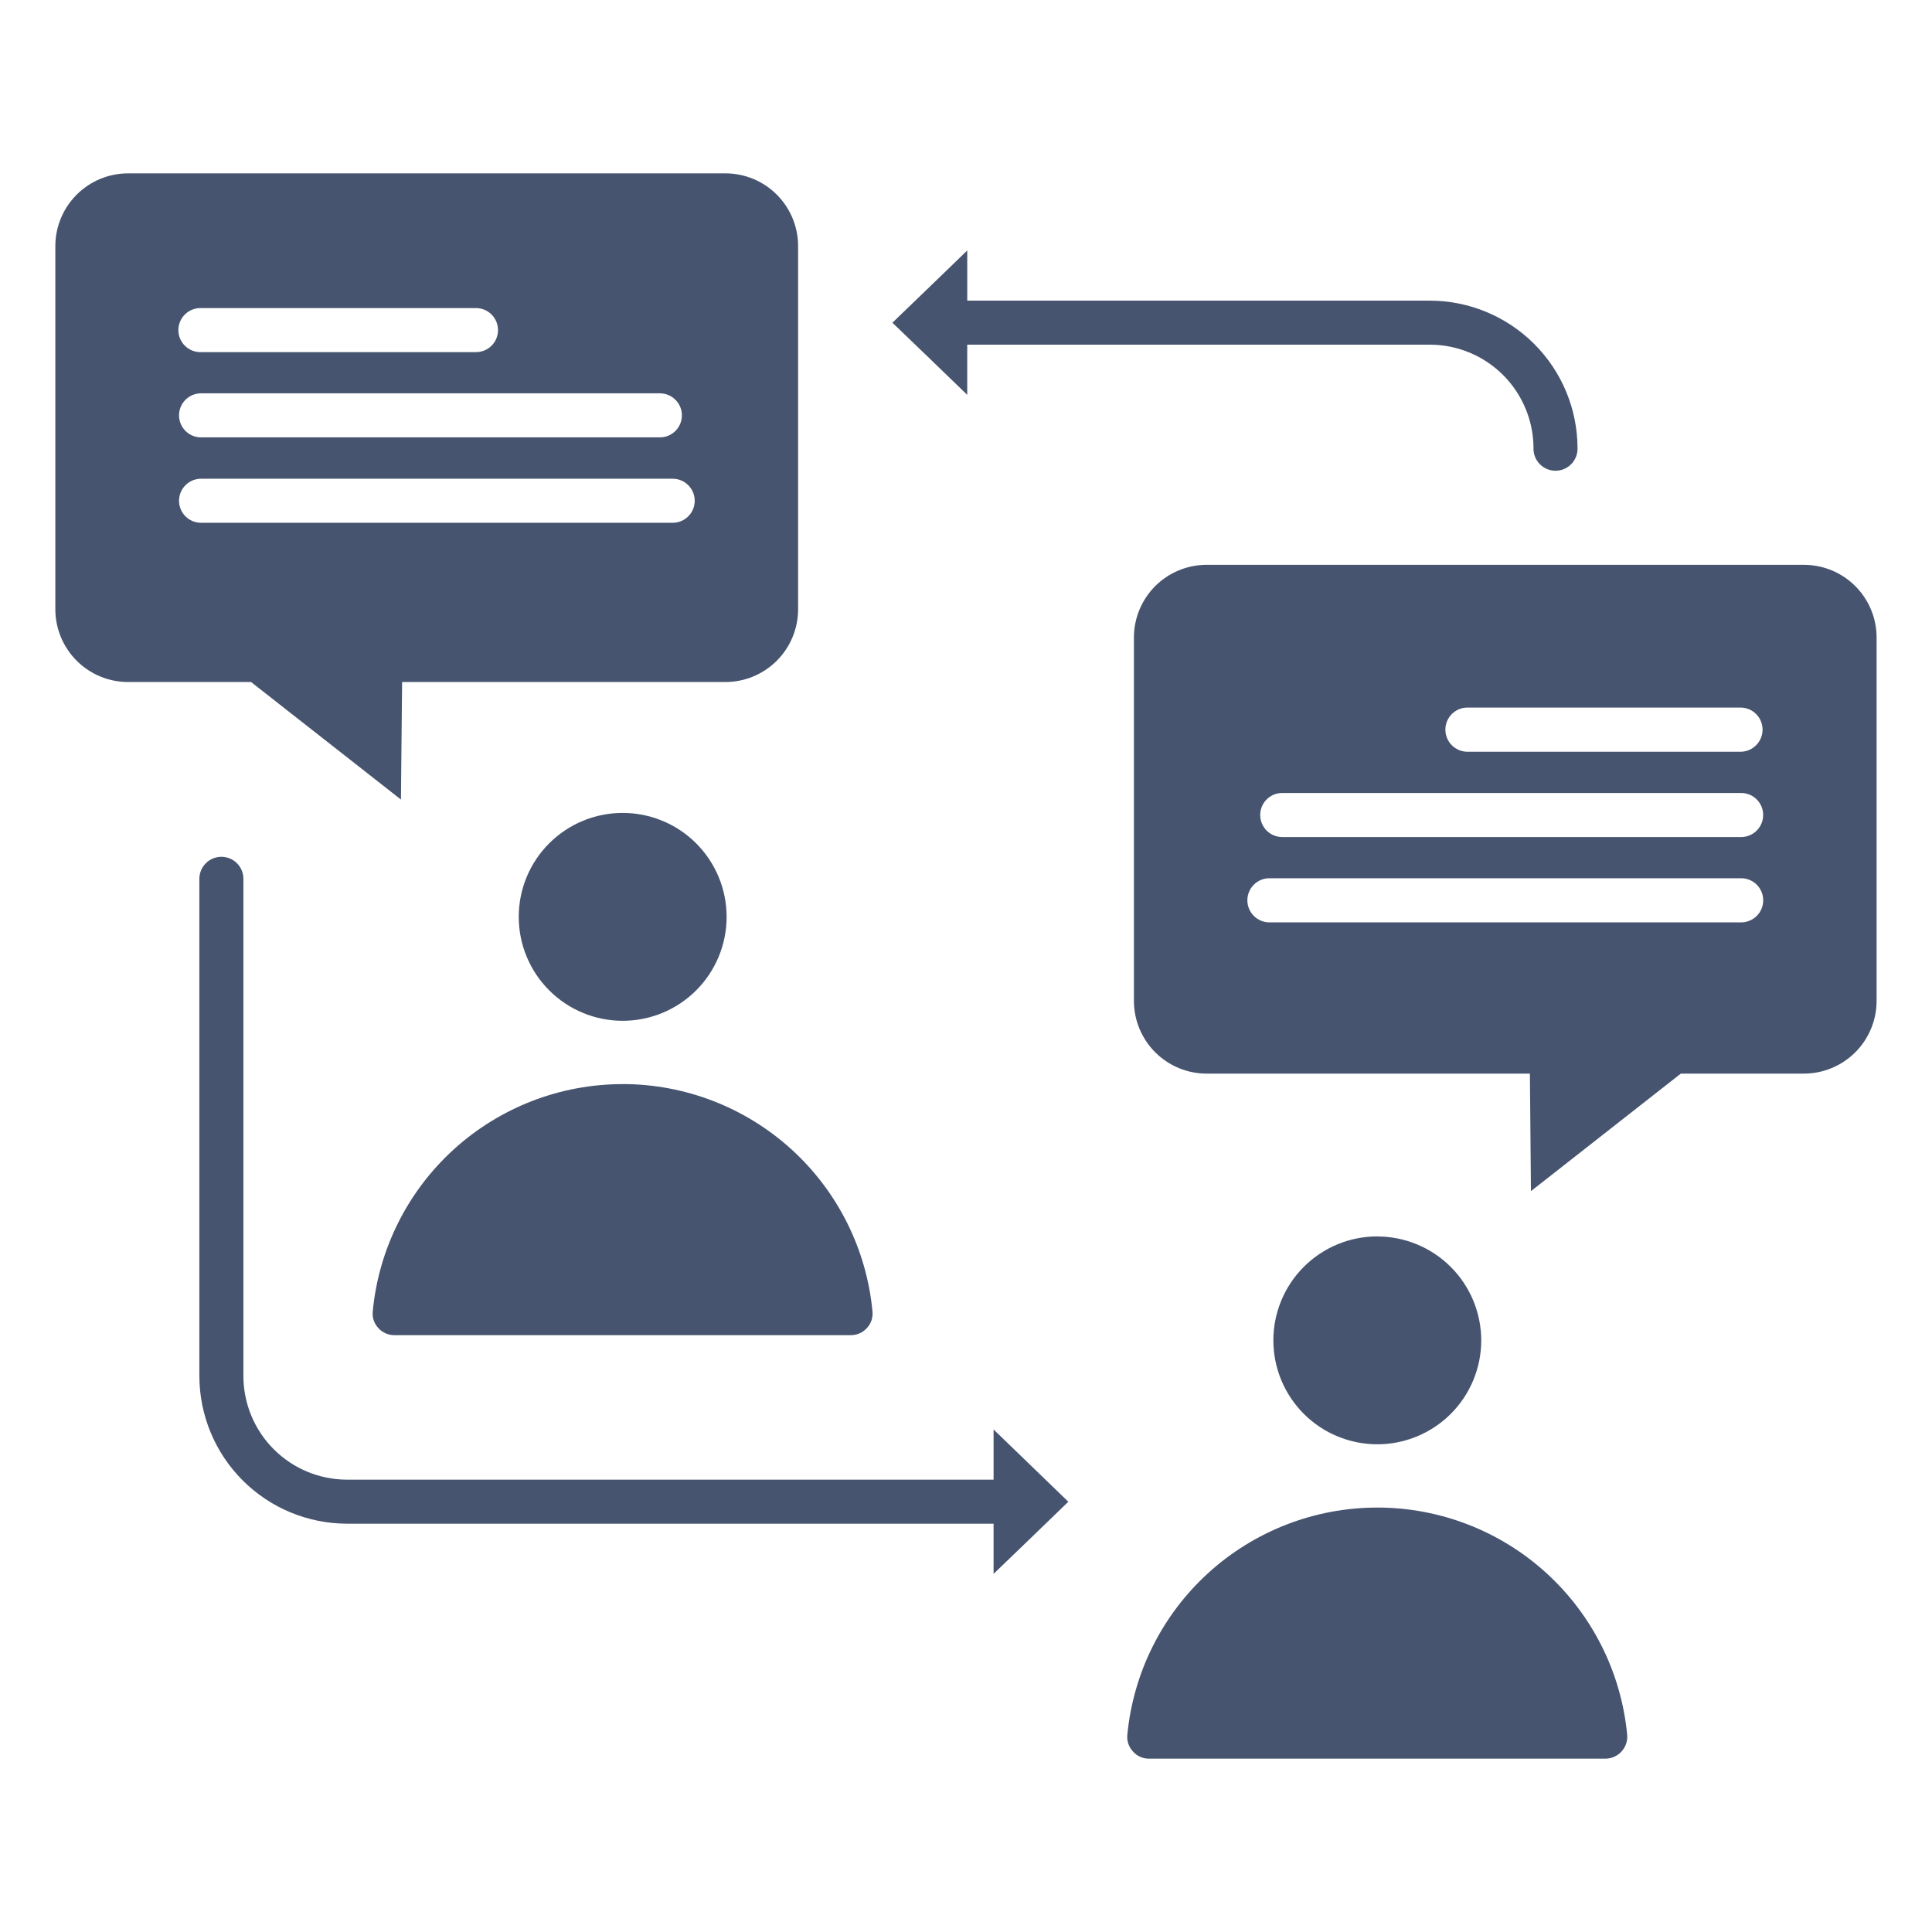 <?xml version="1.0" encoding="UTF-8"?>
<svg width="1200pt" height="1200pt" version="1.1" viewBox="0 0 1200 1200" xmlns="http://www.w3.org/2000/svg">
 <path d="m79.492 107.68h371.1c11.953 0.008 23.418 4.754 31.875 13.199 8.457 8.449 13.223 19.906 13.246 31.859v225.76c-0.016 11.965-4.773 23.434-13.23 31.891-8.461 8.461-19.93 13.219-31.891 13.23h-200.84l-0.719 72.996-93.094-72.996h-76.445c-11.961-0.023-23.426-4.785-31.879-13.242-8.457-8.457-13.219-19.918-13.242-31.879v-225.76c0.035-11.949 4.805-23.398 13.258-31.844 8.457-8.441 19.914-13.195 31.863-13.215zm584.06 825.08-23.203-22.445-23.219-22.434v31.16h-401.68c-17.02-0.039-33.332-6.812-45.375-18.84-12.043-12.027-18.836-28.332-18.895-45.352v-308.58c0.113-3.699-1.277-7.285-3.856-9.941-2.578-2.656-6.117-4.152-9.82-4.152-3.699 0-7.242 1.496-9.816 4.152-2.578 2.656-3.969 6.242-3.856 9.941v308.58c0.074 24.27 9.75 47.52 26.918 64.676 17.168 17.152 40.43 26.812 64.699 26.863h401.68v31.164l23.219-22.359zm-109.26-732.32 23.281-22.434 23.203-22.434v31.16l287.5 0.004c24.258 0.074 47.5 9.746 64.652 26.898 17.156 17.152 26.824 40.395 26.902 64.656 0.113 3.695-1.277 7.281-3.856 9.938-2.574 2.656-6.117 4.156-9.82 4.156-3.699 0-7.242-1.5-9.816-4.156-2.578-2.656-3.969-6.242-3.856-9.938-0.059-17.012-6.84-33.312-18.867-45.34-12.031-12.027-28.328-18.812-45.34-18.867h-287.51v31.16l-23.203-22.434zm301.15 735.93c-38.785 0.016-76.172 14.473-104.87 40.562-28.699 26.086-46.656 61.926-50.359 100.53-0.414 3.816 0.863 7.621 3.5 10.41 2.535 2.918 6.238 4.551 10.102 4.457h283.34c3.82-0.016 7.461-1.633 10.027-4.461 2.57-2.824 3.836-6.602 3.488-10.406-3.695-38.609-21.645-74.457-50.344-100.55-28.703-26.086-66.098-40.543-104.88-40.547zm0-168.42c-17.121 0.008-33.535 6.812-45.641 18.922-12.102 12.109-18.898 28.527-18.895 45.648 0 17.117 6.801 33.535 18.906 45.641 12.105 12.105 28.523 18.906 45.645 18.91 17.117 0.004 33.539-6.797 45.648-18.898 12.105-12.102 18.914-28.516 18.918-45.637-0.016-17.121-6.828-33.535-18.938-45.637-12.109-12.102-28.527-18.902-45.645-18.91zm265.07-417.13h-371.1c-11.965 0.016-23.434 4.773-31.895 13.234-8.457 8.465-13.215 19.934-13.227 31.898v225.77c0.023 11.961 4.785 23.422 13.242 31.879 8.457 8.457 19.918 13.219 31.879 13.242h200.84l0.645 72.996 93.094-72.996h76.484c11.957-0.023 23.422-4.785 31.879-13.242 8.457-8.457 13.215-19.918 13.238-31.879v-225.77c-0.008-11.965-4.766-23.434-13.223-31.898-8.461-8.461-19.93-13.219-31.895-13.234zm-39.055 194.67c7.57 0 13.703 6.133 13.703 13.703 0 7.57-6.133 13.707-13.703 13.707h-292.99c-7.57 0-13.707-6.137-13.707-13.707 0-7.57 6.137-13.703 13.707-13.703zm0-52.953c7.555 0 13.68 6.125 13.68 13.68 0 7.555-6.125 13.68-13.68 13.68h-285.04c-7.559 0-13.684-6.125-13.684-13.68 0-7.555 6.125-13.68 13.684-13.68zm0-53.051c7.41 0.223 13.301 6.297 13.301 13.711s-5.891 13.484-13.301 13.711h-170.41c-7.41-0.227-13.301-6.297-13.301-13.711s5.891-13.488 13.301-13.711zm-694.74 233.85c38.785 0.004 76.172 14.465 104.87 40.555 28.695 26.094 46.633 61.945 50.312 100.55 0.426 3.805-0.824 7.602-3.422 10.41-2.578 2.863-6.254 4.484-10.105 4.457h-283.32c-3.848 0.027-7.527-1.594-10.102-4.457-2.602-2.809-3.852-6.606-3.426-10.41 3.688-38.605 21.629-74.449 50.328-100.54 28.695-26.082 66.082-40.535 104.86-40.535zm0-168.42c17.129-0.012 33.555 6.785 45.672 18.891 12.113 12.105 18.922 28.531 18.926 45.656 0.004 17.129-6.797 33.555-18.906 45.664-12.113 12.109-28.539 18.914-45.664 18.91-17.129-0.004-33.551-6.812-45.656-18.93-12.105-12.113-18.902-28.543-18.891-45.668 0.004-17.113 6.805-33.52 18.902-45.617 12.102-12.098 28.508-18.898 45.617-18.906zm-261.84-180.2c-7.555 0-13.68-6.125-13.68-13.68 0-7.555 6.125-13.68 13.68-13.68h292.94c7.555 0 13.68 6.125 13.68 13.68 0 7.555-6.125 13.68-13.68 13.68zm0-53.051c-7.555 0-13.68-6.125-13.68-13.68 0-7.555 6.125-13.68 13.68-13.68h284.98c7.555 0 13.68 6.125 13.68 13.68 0 7.555-6.125 13.68-13.68 13.68zm0-52.953c-3.699 0.113-7.285-1.277-9.941-3.856-2.656-2.574-4.152-6.117-4.152-9.816s1.496-7.242 4.152-9.82c2.656-2.574 6.242-3.965 9.941-3.856h170.36c3.699-0.109 7.285 1.281 9.941 3.856 2.656 2.578 4.152 6.121 4.152 9.82s-1.496 7.242-4.152 9.816c-2.656 2.578-6.242 3.969-9.941 3.856z" fill="#46546f" fill-rule="evenodd"/>
</svg>

